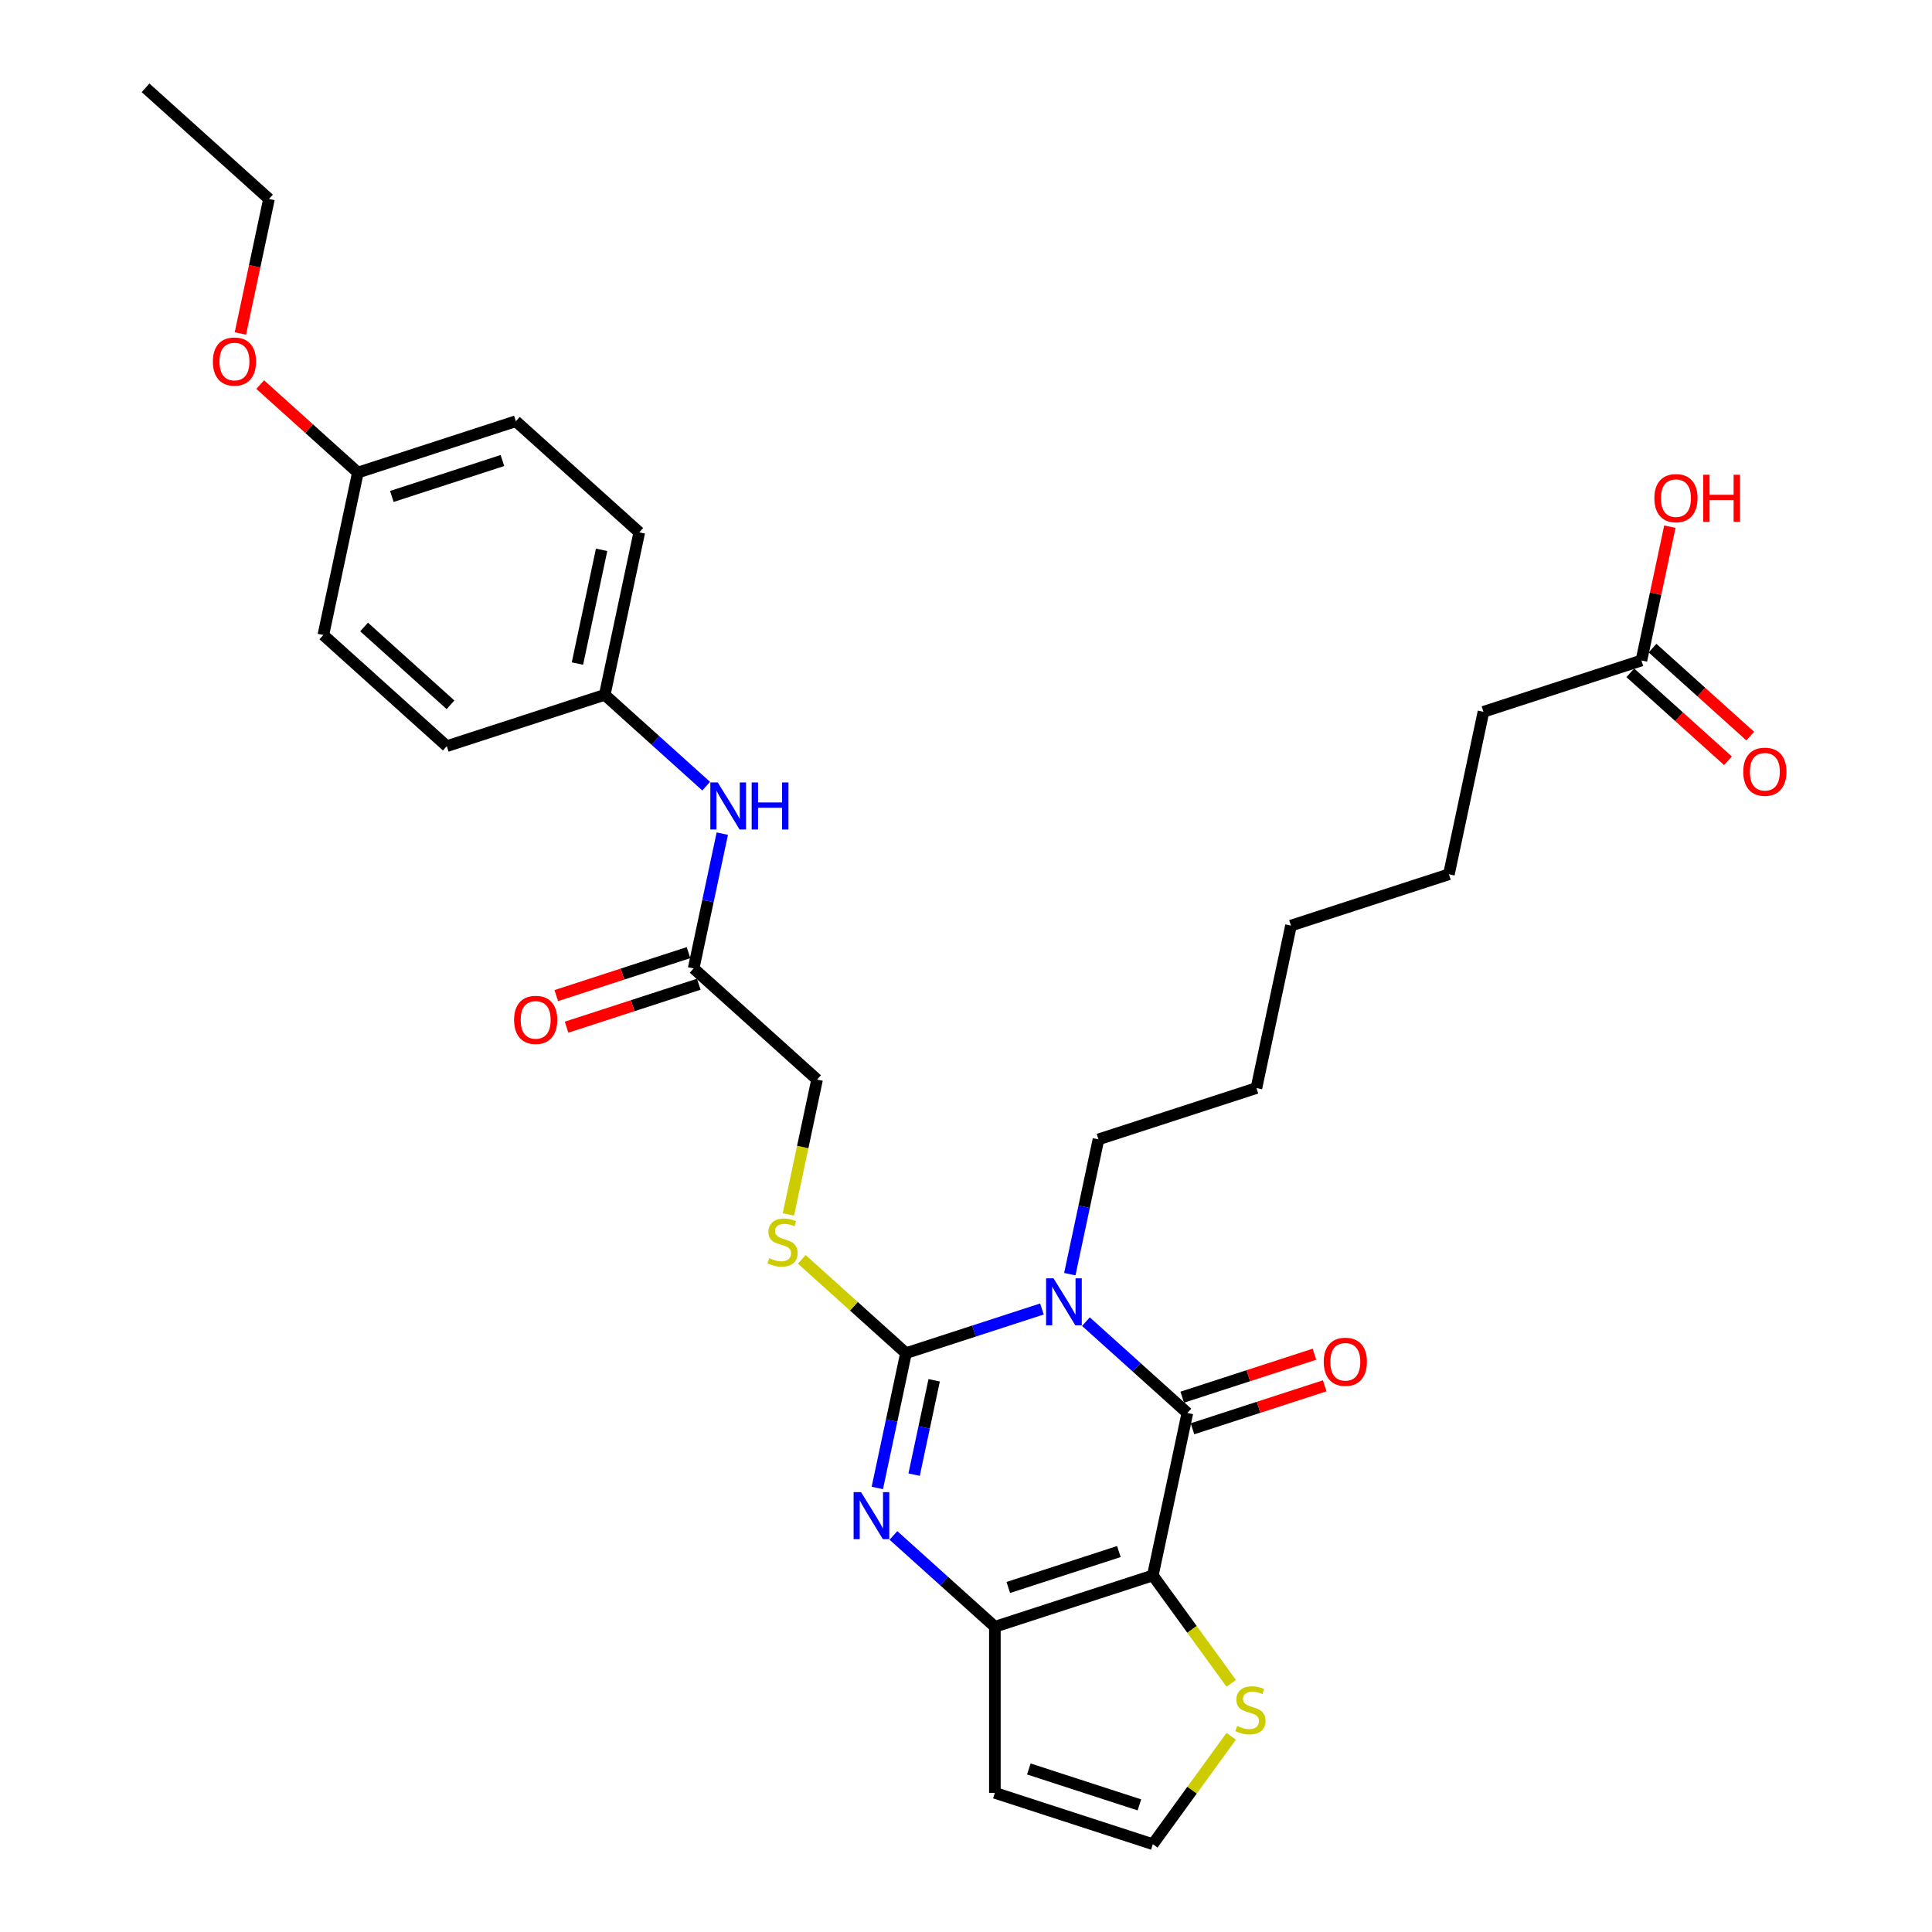 <?xml version='1.0' encoding='iso-8859-1'?>
<svg version='1.1' baseProfile='full'
              xmlns='http://www.w3.org/2000/svg'
                      xmlns:rdkit='http://www.rdkit.org/xml'
                      xmlns:xlink='http://www.w3.org/1999/xlink'
                  xml:space='preserve'
width='1000px' height='1000px' viewBox='0 0 1000 1000'>
<!-- END OF HEADER -->
<rect style='opacity:1.0;fill:#FFFFFF;stroke:none' width='1000' height='1000' x='0' y='0'> </rect>
<path class='bond-1' d='M 539.309,677.529 L 504.119,688.962' style='fill:none;fill-rule:evenodd;stroke:#0000FF;stroke-width:6px;stroke-linecap:butt;stroke-linejoin:miter;stroke-opacity:1' />
<path class='bond-1' d='M 504.119,688.962 L 468.93,700.396' style='fill:none;fill-rule:evenodd;stroke:#000000;stroke-width:6px;stroke-linecap:butt;stroke-linejoin:miter;stroke-opacity:1' />
<path class='bond-2' d='M 562.073,684.079 L 588.326,707.717' style='fill:none;fill-rule:evenodd;stroke:#0000FF;stroke-width:6px;stroke-linecap:butt;stroke-linejoin:miter;stroke-opacity:1' />
<path class='bond-2' d='M 588.326,707.717 L 614.578,731.355' style='fill:none;fill-rule:evenodd;stroke:#000000;stroke-width:6px;stroke-linecap:butt;stroke-linejoin:miter;stroke-opacity:1' />
<path class='bond-15' d='M 553.735,659.508 L 561.15,624.624' style='fill:none;fill-rule:evenodd;stroke:#0000FF;stroke-width:6px;stroke-linecap:butt;stroke-linejoin:miter;stroke-opacity:1' />
<path class='bond-15' d='M 561.15,624.624 L 568.565,589.74' style='fill:none;fill-rule:evenodd;stroke:#000000;stroke-width:6px;stroke-linecap:butt;stroke-linejoin:miter;stroke-opacity:1' />
<path class='bond-0' d='M 596.704,815.445 L 614.578,731.355' style='fill:none;fill-rule:evenodd;stroke:#000000;stroke-width:6px;stroke-linecap:butt;stroke-linejoin:miter;stroke-opacity:1' />
<path class='bond-4' d='M 596.704,815.445 L 514.943,842.011' style='fill:none;fill-rule:evenodd;stroke:#000000;stroke-width:6px;stroke-linecap:butt;stroke-linejoin:miter;stroke-opacity:1' />
<path class='bond-4' d='M 579.127,803.078 L 521.894,821.674' style='fill:none;fill-rule:evenodd;stroke:#000000;stroke-width:6px;stroke-linecap:butt;stroke-linejoin:miter;stroke-opacity:1' />
<path class='bond-5' d='M 596.704,815.445 L 616.992,843.369' style='fill:none;fill-rule:evenodd;stroke:#000000;stroke-width:6px;stroke-linecap:butt;stroke-linejoin:miter;stroke-opacity:1' />
<path class='bond-5' d='M 616.992,843.369 L 637.28,871.293' style='fill:none;fill-rule:evenodd;stroke:#CCCC00;stroke-width:6px;stroke-linecap:butt;stroke-linejoin:miter;stroke-opacity:1' />
<path class='bond-3' d='M 468.93,700.396 L 461.515,735.28' style='fill:none;fill-rule:evenodd;stroke:#000000;stroke-width:6px;stroke-linecap:butt;stroke-linejoin:miter;stroke-opacity:1' />
<path class='bond-3' d='M 461.515,735.28 L 454.1,770.164' style='fill:none;fill-rule:evenodd;stroke:#0000FF;stroke-width:6px;stroke-linecap:butt;stroke-linejoin:miter;stroke-opacity:1' />
<path class='bond-3' d='M 483.523,714.436 L 478.333,738.855' style='fill:none;fill-rule:evenodd;stroke:#000000;stroke-width:6px;stroke-linecap:butt;stroke-linejoin:miter;stroke-opacity:1' />
<path class='bond-3' d='M 478.333,738.855 L 473.143,763.274' style='fill:none;fill-rule:evenodd;stroke:#0000FF;stroke-width:6px;stroke-linecap:butt;stroke-linejoin:miter;stroke-opacity:1' />
<path class='bond-6' d='M 468.93,700.396 L 441.964,676.116' style='fill:none;fill-rule:evenodd;stroke:#000000;stroke-width:6px;stroke-linecap:butt;stroke-linejoin:miter;stroke-opacity:1' />
<path class='bond-6' d='M 441.964,676.116 L 414.998,651.835' style='fill:none;fill-rule:evenodd;stroke:#CCCC00;stroke-width:6px;stroke-linecap:butt;stroke-linejoin:miter;stroke-opacity:1' />
<path class='bond-10' d='M 617.235,739.531 L 651.453,728.413' style='fill:none;fill-rule:evenodd;stroke:#000000;stroke-width:6px;stroke-linecap:butt;stroke-linejoin:miter;stroke-opacity:1' />
<path class='bond-10' d='M 651.453,728.413 L 685.671,717.295' style='fill:none;fill-rule:evenodd;stroke:#FF0000;stroke-width:6px;stroke-linecap:butt;stroke-linejoin:miter;stroke-opacity:1' />
<path class='bond-10' d='M 611.922,723.179 L 646.14,712.06' style='fill:none;fill-rule:evenodd;stroke:#000000;stroke-width:6px;stroke-linecap:butt;stroke-linejoin:miter;stroke-opacity:1' />
<path class='bond-10' d='M 646.14,712.06 L 680.358,700.942' style='fill:none;fill-rule:evenodd;stroke:#FF0000;stroke-width:6px;stroke-linecap:butt;stroke-linejoin:miter;stroke-opacity:1' />
<path class='bond-31' d='M 462.438,794.735 L 488.691,818.373' style='fill:none;fill-rule:evenodd;stroke:#0000FF;stroke-width:6px;stroke-linecap:butt;stroke-linejoin:miter;stroke-opacity:1' />
<path class='bond-31' d='M 488.691,818.373 L 514.943,842.011' style='fill:none;fill-rule:evenodd;stroke:#000000;stroke-width:6px;stroke-linecap:butt;stroke-linejoin:miter;stroke-opacity:1' />
<path class='bond-7' d='M 514.943,842.011 L 514.943,927.98' style='fill:none;fill-rule:evenodd;stroke:#000000;stroke-width:6px;stroke-linecap:butt;stroke-linejoin:miter;stroke-opacity:1' />
<path class='bond-8' d='M 637.28,898.697 L 616.992,926.621' style='fill:none;fill-rule:evenodd;stroke:#CCCC00;stroke-width:6px;stroke-linecap:butt;stroke-linejoin:miter;stroke-opacity:1' />
<path class='bond-8' d='M 616.992,926.621 L 596.704,954.545' style='fill:none;fill-rule:evenodd;stroke:#000000;stroke-width:6px;stroke-linecap:butt;stroke-linejoin:miter;stroke-opacity:1' />
<path class='bond-16' d='M 408.079,628.584 L 415.498,593.683' style='fill:none;fill-rule:evenodd;stroke:#CCCC00;stroke-width:6px;stroke-linecap:butt;stroke-linejoin:miter;stroke-opacity:1' />
<path class='bond-16' d='M 415.498,593.683 L 422.916,558.781' style='fill:none;fill-rule:evenodd;stroke:#000000;stroke-width:6px;stroke-linecap:butt;stroke-linejoin:miter;stroke-opacity:1' />
<path class='bond-32' d='M 514.943,927.98 L 596.704,954.545' style='fill:none;fill-rule:evenodd;stroke:#000000;stroke-width:6px;stroke-linecap:butt;stroke-linejoin:miter;stroke-opacity:1' />
<path class='bond-32' d='M 532.52,915.612 L 589.753,934.208' style='fill:none;fill-rule:evenodd;stroke:#000000;stroke-width:6px;stroke-linecap:butt;stroke-linejoin:miter;stroke-opacity:1' />
<path class='bond-9' d='M 359.029,501.257 L 422.916,558.781' style='fill:none;fill-rule:evenodd;stroke:#000000;stroke-width:6px;stroke-linecap:butt;stroke-linejoin:miter;stroke-opacity:1' />
<path class='bond-11' d='M 359.029,501.257 L 366.444,466.373' style='fill:none;fill-rule:evenodd;stroke:#000000;stroke-width:6px;stroke-linecap:butt;stroke-linejoin:miter;stroke-opacity:1' />
<path class='bond-11' d='M 366.444,466.373 L 373.859,431.489' style='fill:none;fill-rule:evenodd;stroke:#0000FF;stroke-width:6px;stroke-linecap:butt;stroke-linejoin:miter;stroke-opacity:1' />
<path class='bond-13' d='M 356.372,493.081 L 322.154,504.199' style='fill:none;fill-rule:evenodd;stroke:#000000;stroke-width:6px;stroke-linecap:butt;stroke-linejoin:miter;stroke-opacity:1' />
<path class='bond-13' d='M 322.154,504.199 L 287.936,515.317' style='fill:none;fill-rule:evenodd;stroke:#FF0000;stroke-width:6px;stroke-linecap:butt;stroke-linejoin:miter;stroke-opacity:1' />
<path class='bond-13' d='M 361.686,509.433 L 327.468,520.551' style='fill:none;fill-rule:evenodd;stroke:#000000;stroke-width:6px;stroke-linecap:butt;stroke-linejoin:miter;stroke-opacity:1' />
<path class='bond-13' d='M 327.468,520.551 L 293.249,531.669' style='fill:none;fill-rule:evenodd;stroke:#FF0000;stroke-width:6px;stroke-linecap:butt;stroke-linejoin:miter;stroke-opacity:1' />
<path class='bond-17' d='M 365.521,406.918 L 339.268,383.28' style='fill:none;fill-rule:evenodd;stroke:#0000FF;stroke-width:6px;stroke-linecap:butt;stroke-linejoin:miter;stroke-opacity:1' />
<path class='bond-17' d='M 339.268,383.28 L 313.016,359.642' style='fill:none;fill-rule:evenodd;stroke:#000000;stroke-width:6px;stroke-linecap:butt;stroke-linejoin:miter;stroke-opacity:1' />
<path class='bond-12' d='M 849.596,341.862 L 767.835,368.428' style='fill:none;fill-rule:evenodd;stroke:#000000;stroke-width:6px;stroke-linecap:butt;stroke-linejoin:miter;stroke-opacity:1' />
<path class='bond-14' d='M 843.844,348.251 L 869.125,371.014' style='fill:none;fill-rule:evenodd;stroke:#000000;stroke-width:6px;stroke-linecap:butt;stroke-linejoin:miter;stroke-opacity:1' />
<path class='bond-14' d='M 869.125,371.014 L 894.406,393.777' style='fill:none;fill-rule:evenodd;stroke:#FF0000;stroke-width:6px;stroke-linecap:butt;stroke-linejoin:miter;stroke-opacity:1' />
<path class='bond-14' d='M 855.349,335.473 L 880.63,358.236' style='fill:none;fill-rule:evenodd;stroke:#000000;stroke-width:6px;stroke-linecap:butt;stroke-linejoin:miter;stroke-opacity:1' />
<path class='bond-14' d='M 880.63,358.236 L 905.911,381' style='fill:none;fill-rule:evenodd;stroke:#FF0000;stroke-width:6px;stroke-linecap:butt;stroke-linejoin:miter;stroke-opacity:1' />
<path class='bond-19' d='M 849.596,341.862 L 856.956,307.236' style='fill:none;fill-rule:evenodd;stroke:#000000;stroke-width:6px;stroke-linecap:butt;stroke-linejoin:miter;stroke-opacity:1' />
<path class='bond-19' d='M 856.956,307.236 L 864.316,272.61' style='fill:none;fill-rule:evenodd;stroke:#FF0000;stroke-width:6px;stroke-linecap:butt;stroke-linejoin:miter;stroke-opacity:1' />
<path class='bond-27' d='M 568.565,589.74 L 650.326,563.174' style='fill:none;fill-rule:evenodd;stroke:#000000;stroke-width:6px;stroke-linecap:butt;stroke-linejoin:miter;stroke-opacity:1' />
<path class='bond-20' d='M 313.016,359.642 L 231.254,386.208' style='fill:none;fill-rule:evenodd;stroke:#000000;stroke-width:6px;stroke-linecap:butt;stroke-linejoin:miter;stroke-opacity:1' />
<path class='bond-21' d='M 313.016,359.642 L 330.89,275.552' style='fill:none;fill-rule:evenodd;stroke:#000000;stroke-width:6px;stroke-linecap:butt;stroke-linejoin:miter;stroke-opacity:1' />
<path class='bond-21' d='M 298.879,343.454 L 311.39,284.591' style='fill:none;fill-rule:evenodd;stroke:#000000;stroke-width:6px;stroke-linecap:butt;stroke-linejoin:miter;stroke-opacity:1' />
<path class='bond-18' d='M 185.241,244.594 L 267.002,218.028' style='fill:none;fill-rule:evenodd;stroke:#000000;stroke-width:6px;stroke-linecap:butt;stroke-linejoin:miter;stroke-opacity:1' />
<path class='bond-18' d='M 202.818,256.961 L 260.051,238.365' style='fill:none;fill-rule:evenodd;stroke:#000000;stroke-width:6px;stroke-linecap:butt;stroke-linejoin:miter;stroke-opacity:1' />
<path class='bond-24' d='M 185.241,244.594 L 159.96,221.83' style='fill:none;fill-rule:evenodd;stroke:#000000;stroke-width:6px;stroke-linecap:butt;stroke-linejoin:miter;stroke-opacity:1' />
<path class='bond-24' d='M 159.96,221.83 L 134.679,199.067' style='fill:none;fill-rule:evenodd;stroke:#FF0000;stroke-width:6px;stroke-linecap:butt;stroke-linejoin:miter;stroke-opacity:1' />
<path class='bond-33' d='M 185.241,244.594 L 167.367,328.684' style='fill:none;fill-rule:evenodd;stroke:#000000;stroke-width:6px;stroke-linecap:butt;stroke-linejoin:miter;stroke-opacity:1' />
<path class='bond-22' d='M 231.254,386.208 L 167.367,328.684' style='fill:none;fill-rule:evenodd;stroke:#000000;stroke-width:6px;stroke-linecap:butt;stroke-linejoin:miter;stroke-opacity:1' />
<path class='bond-22' d='M 233.176,364.802 L 188.455,324.535' style='fill:none;fill-rule:evenodd;stroke:#000000;stroke-width:6px;stroke-linecap:butt;stroke-linejoin:miter;stroke-opacity:1' />
<path class='bond-23' d='M 330.89,275.552 L 267.002,218.028' style='fill:none;fill-rule:evenodd;stroke:#000000;stroke-width:6px;stroke-linecap:butt;stroke-linejoin:miter;stroke-opacity:1' />
<path class='bond-26' d='M 124.427,172.609 L 131.827,137.794' style='fill:none;fill-rule:evenodd;stroke:#FF0000;stroke-width:6px;stroke-linecap:butt;stroke-linejoin:miter;stroke-opacity:1' />
<path class='bond-26' d='M 131.827,137.794 L 139.228,102.979' style='fill:none;fill-rule:evenodd;stroke:#000000;stroke-width:6px;stroke-linecap:butt;stroke-linejoin:miter;stroke-opacity:1' />
<path class='bond-25' d='M 767.835,368.428 L 749.961,452.518' style='fill:none;fill-rule:evenodd;stroke:#000000;stroke-width:6px;stroke-linecap:butt;stroke-linejoin:miter;stroke-opacity:1' />
<path class='bond-30' d='M 139.228,102.979 L 75.34,45.455' style='fill:none;fill-rule:evenodd;stroke:#000000;stroke-width:6px;stroke-linecap:butt;stroke-linejoin:miter;stroke-opacity:1' />
<path class='bond-29' d='M 650.326,563.174 L 668.2,479.084' style='fill:none;fill-rule:evenodd;stroke:#000000;stroke-width:6px;stroke-linecap:butt;stroke-linejoin:miter;stroke-opacity:1' />
<path class='bond-28' d='M 749.961,452.518 L 668.2,479.084' style='fill:none;fill-rule:evenodd;stroke:#000000;stroke-width:6px;stroke-linecap:butt;stroke-linejoin:miter;stroke-opacity:1' />
<path  class='atom-0' d='M 545.309 661.657
L 553.287 674.552
Q 554.078 675.825, 555.35 678.129
Q 556.623 680.433, 556.692 680.57
L 556.692 661.657
L 559.924 661.657
L 559.924 686.003
L 556.588 686.003
L 548.026 671.905
Q 547.029 670.254, 545.963 668.363
Q 544.931 666.471, 544.622 665.887
L 544.622 686.003
L 541.458 686.003
L 541.458 661.657
L 545.309 661.657
' fill='#0000FF'/>
<path  class='atom-4' d='M 445.674 772.313
L 453.652 785.208
Q 454.443 786.481, 455.715 788.785
Q 456.988 791.089, 457.056 791.226
L 457.056 772.313
L 460.289 772.313
L 460.289 796.66
L 456.953 796.66
L 448.391 782.561
Q 447.393 780.91, 446.327 779.019
Q 445.296 777.127, 444.986 776.543
L 444.986 796.66
L 441.823 796.66
L 441.823 772.313
L 445.674 772.313
' fill='#0000FF'/>
<path  class='atom-6' d='M 640.358 893.351
Q 640.633 893.455, 641.768 893.936
Q 642.903 894.417, 644.141 894.727
Q 645.413 895.002, 646.651 895.002
Q 648.955 895.002, 650.296 893.902
Q 651.637 892.767, 651.637 890.807
Q 651.637 889.466, 650.949 888.64
Q 650.296 887.815, 649.264 887.368
Q 648.233 886.921, 646.513 886.405
Q 644.347 885.752, 643.04 885.133
Q 641.768 884.514, 640.839 883.207
Q 639.945 881.9, 639.945 879.699
Q 639.945 876.639, 642.009 874.748
Q 644.106 872.856, 648.233 872.856
Q 651.053 872.856, 654.251 874.197
L 653.46 876.845
Q 650.537 875.642, 648.336 875.642
Q 645.963 875.642, 644.656 876.639
Q 643.35 877.602, 643.384 879.287
Q 643.384 880.594, 644.038 881.384
Q 644.725 882.175, 645.688 882.622
Q 646.685 883.069, 648.336 883.585
Q 650.537 884.273, 651.843 884.961
Q 653.15 885.649, 654.079 887.058
Q 655.042 888.434, 655.042 890.807
Q 655.042 894.177, 652.772 895.999
Q 650.537 897.787, 646.789 897.787
Q 644.622 897.787, 642.971 897.306
Q 641.355 896.859, 639.43 896.068
L 640.358 893.351
' fill='#CCCC00'/>
<path  class='atom-7' d='M 398.165 651.228
Q 398.44 651.331, 399.575 651.812
Q 400.71 652.294, 401.947 652.603
Q 403.22 652.878, 404.458 652.878
Q 406.762 652.878, 408.103 651.778
Q 409.444 650.643, 409.444 648.683
Q 409.444 647.342, 408.756 646.517
Q 408.103 645.691, 407.071 645.244
Q 406.04 644.797, 404.32 644.282
Q 402.154 643.628, 400.847 643.009
Q 399.575 642.39, 398.646 641.084
Q 397.752 639.777, 397.752 637.576
Q 397.752 634.516, 399.815 632.624
Q 401.913 630.733, 406.04 630.733
Q 408.859 630.733, 412.057 632.074
L 411.267 634.722
Q 408.344 633.518, 406.143 633.518
Q 403.77 633.518, 402.463 634.516
Q 401.157 635.478, 401.191 637.163
Q 401.191 638.47, 401.844 639.261
Q 402.532 640.052, 403.495 640.499
Q 404.492 640.946, 406.143 641.462
Q 408.344 642.15, 409.65 642.837
Q 410.957 643.525, 411.885 644.935
Q 412.848 646.31, 412.848 648.683
Q 412.848 652.053, 410.579 653.876
Q 408.344 655.664, 404.595 655.664
Q 402.429 655.664, 400.778 655.182
Q 399.162 654.735, 397.236 653.944
L 398.165 651.228
' fill='#CCCC00'/>
<path  class='atom-11' d='M 685.164 704.858
Q 685.164 699.012, 688.052 695.745
Q 690.941 692.478, 696.34 692.478
Q 701.738 692.478, 704.627 695.745
Q 707.515 699.012, 707.515 704.858
Q 707.515 710.772, 704.593 714.142
Q 701.67 717.478, 696.34 717.478
Q 690.975 717.478, 688.052 714.142
Q 685.164 710.807, 685.164 704.858
M 696.34 714.727
Q 700.053 714.727, 702.048 712.251
Q 704.077 709.741, 704.077 704.858
Q 704.077 700.078, 702.048 697.671
Q 700.053 695.229, 696.34 695.229
Q 692.626 695.229, 690.597 697.636
Q 688.602 700.043, 688.602 704.858
Q 688.602 709.775, 690.597 712.251
Q 692.626 714.727, 696.34 714.727
' fill='#FF0000'/>
<path  class='atom-12' d='M 371.521 404.994
L 379.499 417.889
Q 380.29 419.161, 381.562 421.465
Q 382.835 423.769, 382.904 423.907
L 382.904 404.994
L 386.136 404.994
L 386.136 429.34
L 382.8 429.34
L 374.238 415.241
Q 373.241 413.59, 372.175 411.699
Q 371.143 409.808, 370.834 409.223
L 370.834 429.34
L 367.67 429.34
L 367.67 404.994
L 371.521 404.994
' fill='#0000FF'/>
<path  class='atom-12' d='M 389.059 404.994
L 392.36 404.994
L 392.36 415.344
L 404.808 415.344
L 404.808 404.994
L 408.11 404.994
L 408.11 429.34
L 404.808 429.34
L 404.808 418.095
L 392.36 418.095
L 392.36 429.34
L 389.059 429.34
L 389.059 404.994
' fill='#0000FF'/>
<path  class='atom-14' d='M 266.092 527.892
Q 266.092 522.046, 268.98 518.779
Q 271.869 515.512, 277.268 515.512
Q 282.667 515.512, 285.555 518.779
Q 288.444 522.046, 288.444 527.892
Q 288.444 533.806, 285.521 537.176
Q 282.598 540.512, 277.268 540.512
Q 271.903 540.512, 268.98 537.176
Q 266.092 533.841, 266.092 527.892
M 277.268 537.761
Q 280.982 537.761, 282.976 535.285
Q 285.005 532.775, 285.005 527.892
Q 285.005 523.112, 282.976 520.705
Q 280.982 518.263, 277.268 518.263
Q 273.554 518.263, 271.525 520.67
Q 269.531 523.077, 269.531 527.892
Q 269.531 532.809, 271.525 535.285
Q 273.554 537.761, 277.268 537.761
' fill='#FF0000'/>
<path  class='atom-15' d='M 902.308 399.455
Q 902.308 393.609, 905.196 390.342
Q 908.085 387.076, 913.484 387.076
Q 918.883 387.076, 921.771 390.342
Q 924.66 393.609, 924.66 399.455
Q 924.66 405.37, 921.737 408.74
Q 918.814 412.075, 913.484 412.075
Q 908.119 412.075, 905.196 408.74
Q 902.308 405.404, 902.308 399.455
M 913.484 409.324
Q 917.198 409.324, 919.192 406.848
Q 921.221 404.338, 921.221 399.455
Q 921.221 394.675, 919.192 392.268
Q 917.198 389.827, 913.484 389.827
Q 909.77 389.827, 907.741 392.234
Q 905.747 394.641, 905.747 399.455
Q 905.747 404.373, 907.741 406.848
Q 909.77 409.324, 913.484 409.324
' fill='#FF0000'/>
<path  class='atom-20' d='M 856.294 257.841
Q 856.294 251.995, 859.183 248.728
Q 862.072 245.461, 867.47 245.461
Q 872.869 245.461, 875.758 248.728
Q 878.646 251.995, 878.646 257.841
Q 878.646 263.755, 875.723 267.125
Q 872.8 270.461, 867.47 270.461
Q 862.106 270.461, 859.183 267.125
Q 856.294 263.79, 856.294 257.841
M 867.47 267.71
Q 871.184 267.71, 873.179 265.234
Q 875.208 262.724, 875.208 257.841
Q 875.208 253.061, 873.179 250.654
Q 871.184 248.212, 867.47 248.212
Q 863.757 248.212, 861.728 250.619
Q 859.733 253.026, 859.733 257.841
Q 859.733 262.758, 861.728 265.234
Q 863.757 267.71, 867.47 267.71
' fill='#FF0000'/>
<path  class='atom-20' d='M 881.569 245.736
L 884.871 245.736
L 884.871 256.087
L 897.319 256.087
L 897.319 245.736
L 900.62 245.736
L 900.62 270.082
L 897.319 270.082
L 897.319 258.838
L 884.871 258.838
L 884.871 270.082
L 881.569 270.082
L 881.569 245.736
' fill='#FF0000'/>
<path  class='atom-25' d='M 110.178 187.138
Q 110.178 181.292, 113.066 178.025
Q 115.955 174.758, 121.354 174.758
Q 126.752 174.758, 129.641 178.025
Q 132.53 181.292, 132.53 187.138
Q 132.53 193.053, 129.607 196.423
Q 126.684 199.758, 121.354 199.758
Q 115.989 199.758, 113.066 196.423
Q 110.178 193.087, 110.178 187.138
M 121.354 197.007
Q 125.067 197.007, 127.062 194.531
Q 129.091 192.021, 129.091 187.138
Q 129.091 182.358, 127.062 179.951
Q 125.067 177.509, 121.354 177.509
Q 117.64 177.509, 115.611 179.917
Q 113.616 182.324, 113.616 187.138
Q 113.616 192.055, 115.611 194.531
Q 117.64 197.007, 121.354 197.007
' fill='#FF0000'/>
</svg>
